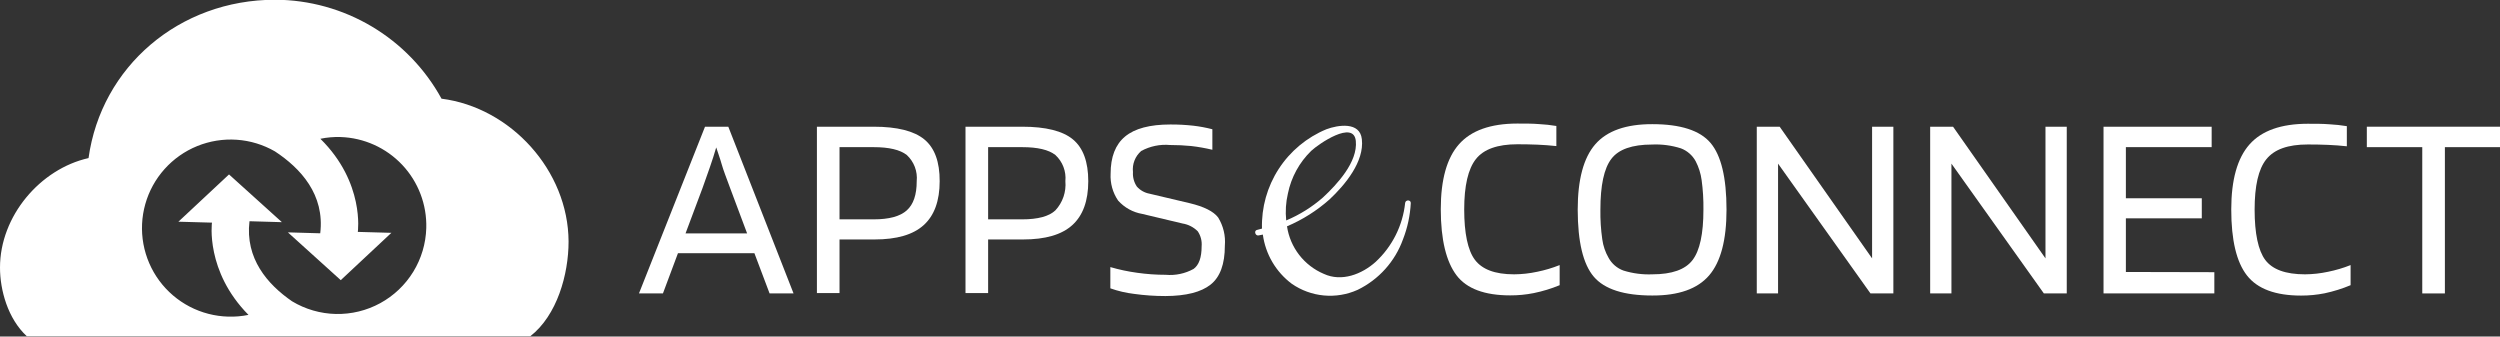 <svg xmlns="http://www.w3.org/2000/svg" width="416" height="56" viewBox="0 0 416 56" fill="none"><rect x="0" y="0" width="416" height="56" fill="#333333" stroke="none"/><g clip-path="url(#clip0_1755_860)"><path d="M110.312 48.827H106.324L117.314 21.084H121.19L132.046 48.827H128.059L125.534 42.134H112.813L110.312 48.827ZM119.179 24.53C118.878 25.568 118.532 26.661 118.13 27.81C117.728 28.959 117.325 30.108 116.912 31.257L114.075 38.832H124.317L121.48 31.257C120.888 29.64 120.363 28.323 120.084 27.319C119.805 26.315 119.436 25.345 119.179 24.53Z" fill="white"></path><path d="M139.697 39.847V48.771H135.934V21.084H145.371C149.288 21.084 152.102 21.79 153.815 23.203C155.527 24.616 156.376 26.933 156.361 30.153C156.361 33.432 155.468 35.864 153.703 37.46C151.938 39.055 149.236 39.847 145.505 39.847H139.697ZM152.541 30.153C152.622 29.348 152.515 28.535 152.229 27.778C151.942 27.021 151.483 26.341 150.888 25.791C149.772 24.921 147.94 24.486 145.371 24.486H139.697V36.5H145.371C147.94 36.5 149.772 36.009 150.888 35.005C152.005 34.001 152.541 32.395 152.541 30.153Z" fill="white"></path><path d="M164.424 39.847V48.771H160.66V21.084H170.098C174.029 21.084 176.844 21.79 178.541 23.203C180.239 24.616 181.088 26.933 181.088 30.153C181.088 33.432 180.194 35.864 178.43 37.46C176.665 39.055 173.962 39.847 170.232 39.847H164.424ZM177.279 30.153C177.358 29.347 177.249 28.534 176.96 27.777C176.671 27.02 176.211 26.34 175.615 25.791C174.506 24.921 172.667 24.486 170.098 24.486H164.424V36.5H170.098C172.667 36.5 174.565 36.009 175.615 35.005C176.217 34.358 176.676 33.591 176.963 32.755C177.249 31.92 177.357 31.033 177.279 30.153Z" fill="white"></path><path d="M196.779 37.192L190.078 35.597C188.519 35.333 187.097 34.546 186.046 33.366C185.156 32.054 184.72 30.486 184.806 28.904C184.806 26.107 185.61 24.044 187.219 22.712C188.827 21.381 191.333 20.715 194.735 20.715C196.015 20.708 197.294 20.775 198.566 20.916C199.636 21.04 200.696 21.237 201.738 21.507V24.921C200.568 24.641 199.382 24.433 198.186 24.296C197.069 24.185 195.897 24.129 194.691 24.129C193.031 23.981 191.364 24.326 189.899 25.122C189.402 25.552 189.017 26.097 188.778 26.709C188.538 27.321 188.452 27.983 188.526 28.636C188.468 29.488 188.696 30.336 189.173 31.045C189.722 31.662 190.461 32.078 191.273 32.228L197.974 33.812C200.342 34.381 201.917 35.162 202.699 36.188C203.567 37.597 203.959 39.247 203.815 40.895C203.815 43.945 203.026 46.098 201.448 47.354C199.869 48.611 197.364 49.247 193.931 49.262C192.19 49.264 190.451 49.145 188.727 48.905C187.374 48.745 186.045 48.434 184.762 47.979V44.443C186.225 44.869 187.719 45.186 189.229 45.391C190.798 45.614 192.38 45.726 193.965 45.726C195.581 45.872 197.203 45.53 198.622 44.744C199.504 44.097 199.951 42.848 199.951 40.985C200.029 40.102 199.8 39.22 199.303 38.486C198.619 37.8 197.736 37.347 196.779 37.192Z" fill="white"></path><path d="M251.953 45.648C253.241 45.638 254.525 45.496 255.784 45.224C257.063 44.966 258.315 44.593 259.526 44.109V47.455C258.134 48.03 256.69 48.471 255.215 48.772C253.924 49.03 252.611 49.157 251.294 49.151C247.039 49.151 244.046 48.035 242.36 45.804C240.673 43.573 239.746 39.948 239.746 34.816C239.746 29.885 240.759 26.279 242.784 23.995C244.809 21.712 248.033 20.567 252.456 20.56C253.819 20.56 255.036 20.559 256.097 20.649C257.063 20.698 258.025 20.802 258.979 20.961V24.308C257.94 24.196 256.901 24.118 255.851 24.073C254.801 24.029 253.618 24.006 252.501 24.006C249.195 24.006 246.894 24.825 245.598 26.461C244.292 28.101 243.644 30.923 243.644 34.85C243.644 38.776 244.236 41.654 245.42 43.227C246.604 44.8 248.703 45.648 251.953 45.648Z" fill="white"></path><path d="M287.292 34.894C287.292 39.936 286.328 43.58 284.399 45.826C282.471 48.072 279.318 49.188 274.94 49.173C270.234 49.173 266.991 48.132 265.212 46.049C263.432 43.967 262.539 40.249 262.531 34.894C262.531 29.874 263.507 26.245 265.457 24.006C267.408 21.768 270.569 20.652 274.94 20.66C279.63 20.66 282.869 21.697 284.634 23.783C286.399 25.869 287.292 29.551 287.292 34.894ZM267.669 42.904C268.208 43.889 269.09 44.643 270.148 45.023C271.698 45.503 273.319 45.714 274.94 45.648C278.208 45.648 280.442 44.856 281.641 43.272C282.847 41.699 283.45 38.899 283.45 34.894C283.473 33.242 283.373 31.59 283.149 29.952C283.002 28.866 282.67 27.813 282.166 26.84C281.632 25.851 280.76 25.087 279.709 24.687C278.158 24.193 276.532 23.978 274.906 24.051C271.585 24.051 269.326 24.847 268.127 26.438C266.909 28.033 266.306 30.845 266.306 34.894C266.28 36.543 266.385 38.192 266.619 39.825C266.766 40.909 267.122 41.955 267.669 42.904Z" fill="white"></path><path d="M315.056 21.084V48.827H311.248L295.869 27.23V48.827H292.328V21.084H296.137L311.516 42.993V21.084H315.056Z" fill="white"></path><path d="M343.908 21.084V48.827H340.099L324.72 27.23V48.827H321.18V21.084H324.988L340.367 42.993V21.084H343.908Z" fill="white"></path><path d="M368.467 45.291V48.827H350.027V21.084H368.02V24.486H353.746V32.986H366.378V36.333H353.746V45.257L368.467 45.291Z" fill="white"></path><path d="M383.556 45.648C384.844 45.638 386.127 45.496 387.386 45.224C388.668 44.966 389.924 44.593 391.139 44.108V47.455C389.744 48.039 388.297 48.491 386.817 48.805C385.526 49.062 384.213 49.189 382.897 49.184C378.641 49.184 375.637 48.069 373.895 45.837C372.152 43.606 371.281 39.981 371.281 34.849C371.281 29.919 372.294 26.312 374.319 24.029C376.344 21.745 379.572 20.6 384.002 20.593C385.354 20.593 386.571 20.593 387.632 20.682C388.598 20.731 389.56 20.835 390.514 20.994V24.341C389.475 24.229 388.436 24.151 387.386 24.107C386.337 24.062 385.209 24.04 384.036 24.04C380.685 24.04 378.452 24.854 377.122 26.494C375.793 28.134 375.168 30.956 375.168 34.883C375.168 38.809 375.76 41.688 376.944 43.261C378.128 44.833 380.306 45.648 383.556 45.648Z" fill="white"></path><path d="M416.043 21.084V24.486H406.829V48.827H403.065V24.486H393.84V21.084H416.043Z" fill="white"></path><path d="M73.468 16.421C70.749 11.456 66.747 7.311 61.88 4.415C57.013 1.519 51.457 -0.021 45.792 -0.044C29.798 -0.044 16.842 11.111 14.732 26.305C6.69 28.112 0 35.954 0 44.521C0 48.27 1.296 53.022 4.467 55.956H88.233C92.7 52.486 94.61 45.648 94.61 40.193C94.565 28.368 84.971 17.882 73.468 16.421ZM70.932 37.951C70.86 40.522 70.114 43.028 68.768 45.221C67.423 47.414 65.526 49.217 63.266 50.449C61.007 51.682 58.463 52.301 55.888 52.245C53.314 52.19 50.799 51.461 48.595 50.132C44.507 47.321 40.777 43.015 41.514 36.813L46.908 36.969L38.108 29.026L29.686 36.891L35.271 37.047C35.271 37.047 34.154 45.124 41.346 52.397C40.245 52.623 39.12 52.72 37.996 52.687C35.75 52.629 33.547 52.059 31.555 51.022C29.564 49.984 27.835 48.506 26.502 46.7C25.169 44.893 24.267 42.807 23.864 40.6C23.461 38.392 23.568 36.122 24.177 33.962C24.785 31.802 25.88 29.81 27.377 28.137C28.874 26.463 30.733 25.154 32.814 24.308C34.895 23.461 37.141 23.101 39.383 23.254C41.624 23.406 43.801 24.068 45.747 25.189C50.013 27.989 54.068 32.384 53.286 38.821L47.903 38.665L56.703 46.618L65.125 38.743L59.54 38.587C59.54 38.587 60.724 30.399 53.308 23.092C54.41 22.865 55.534 22.767 56.659 22.802C60.56 22.927 64.253 24.592 66.929 27.431C69.604 30.271 71.044 34.053 70.932 37.951Z" fill="white"></path><path d="M209.2 38.252C209.468 38.195 209.732 38.124 209.993 38.04C209.892 34.524 210.864 31.06 212.778 28.108C214.693 25.155 217.461 22.854 220.715 21.508C222.658 20.782 226.299 20.213 226.612 23.159C227.047 26.895 223.808 30.778 221.217 33.198C219.122 35.057 216.738 36.565 214.159 37.66C214.414 39.392 215.111 41.03 216.183 42.415C217.255 43.8 218.665 44.886 220.279 45.57C223.228 46.942 226.612 45.648 228.924 43.562C231.681 40.996 233.419 37.522 233.815 33.778C233.882 33.209 234.754 33.209 234.754 33.778C234.649 35.85 234.212 37.892 233.458 39.825C232.136 43.508 229.422 46.528 225.897 48.236C224.14 49.024 222.208 49.344 220.291 49.166C218.373 48.988 216.533 48.318 214.952 47.221C213.645 46.244 212.546 45.016 211.72 43.611C210.893 42.205 210.355 40.648 210.138 39.033C209.915 39.1 209.702 39.1 209.412 39.178C208.842 39.267 208.619 38.33 209.2 38.252ZM220.134 32.864C222.446 30.711 225.964 26.974 225.607 23.448C225.249 19.923 219.419 23.951 218.19 25.1C216.207 27.027 214.852 29.507 214.304 32.217C213.963 33.678 213.869 35.186 214.025 36.679C216.253 35.743 218.316 34.455 220.134 32.864Z" fill="white"></path></g><defs><clipPath id="clip0_1755_860"><rect width="416" height="56" fill="white"></rect></clipPath></defs></svg>